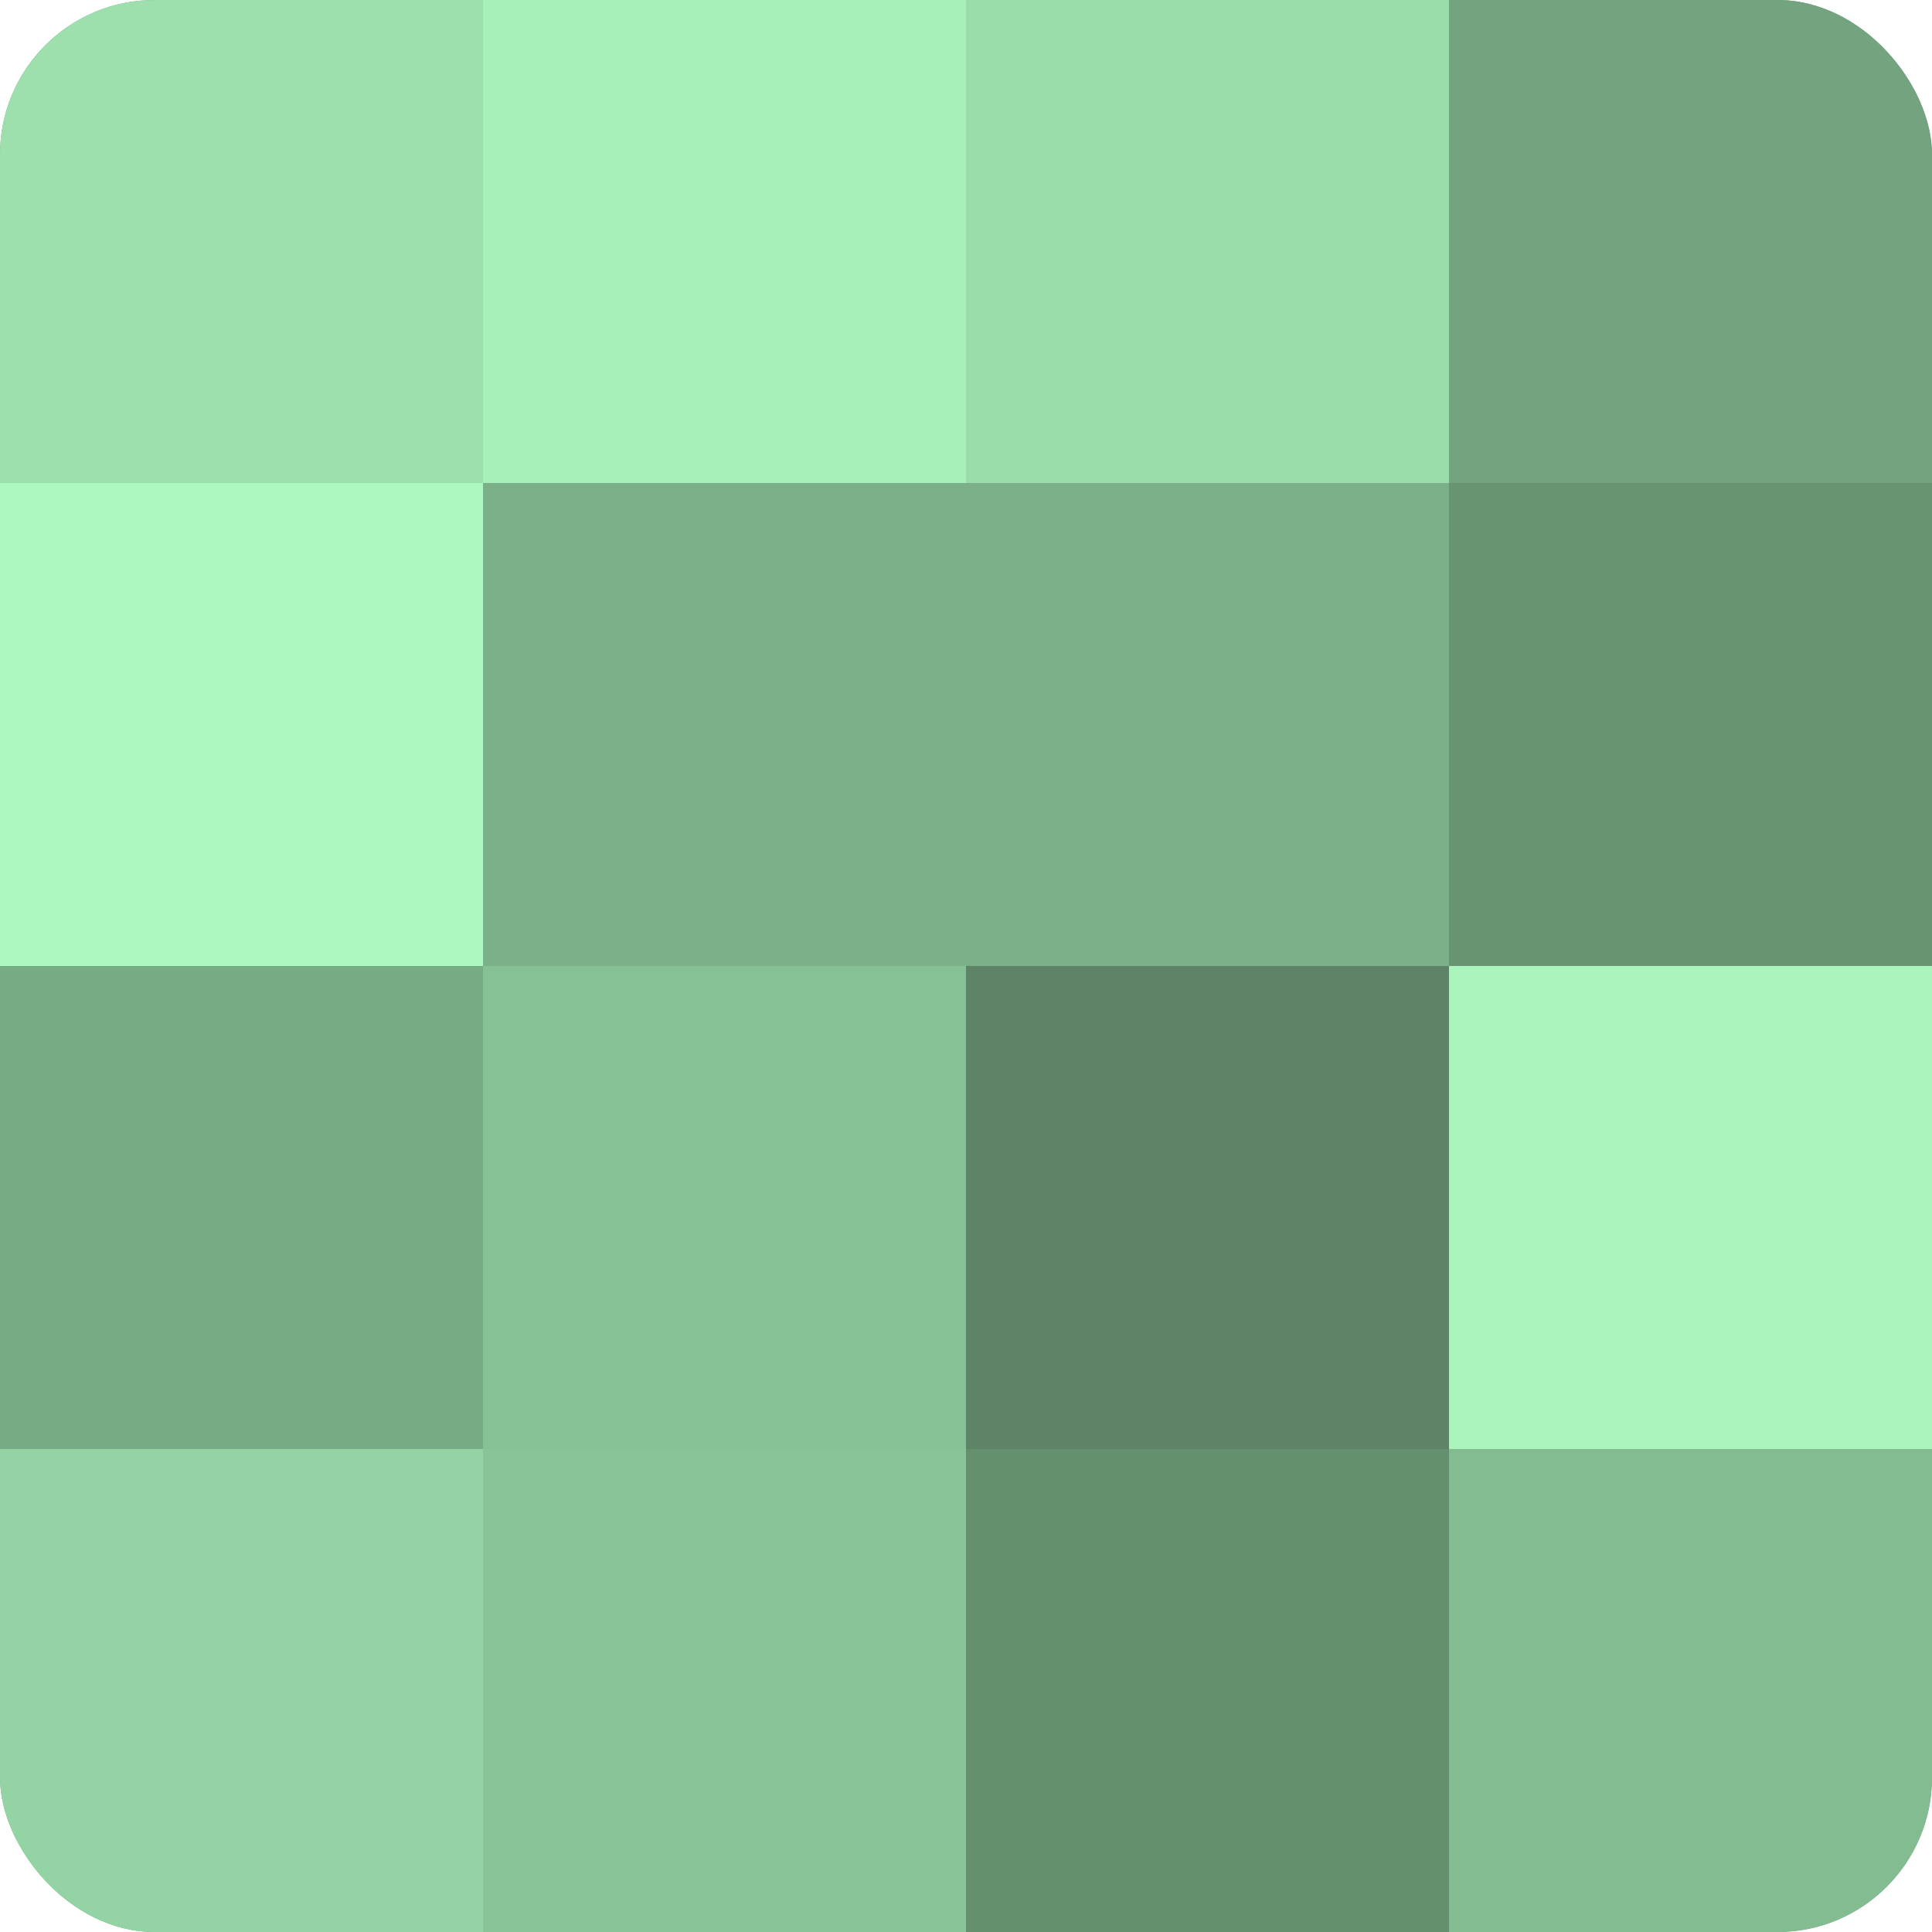 <?xml version="1.0" encoding="UTF-8"?>
<svg xmlns="http://www.w3.org/2000/svg" width="80" height="80" viewBox="0 0 100 100" preserveAspectRatio="xMidYMid meet"><defs><clipPath id="c" width="100" height="100"><rect width="100" height="100" rx="8" ry="8"/></clipPath></defs><g clip-path="url(#c)"><rect width="100" height="100" fill="#70a07c"/><rect width="25" height="25" fill="#9de0ad"/><rect y="25" width="25" height="25" fill="#adf8c0"/><rect y="50" width="25" height="25" fill="#78ac85"/><rect y="75" width="25" height="25" fill="#94d4a4"/><rect x="25" width="25" height="25" fill="#a8f0ba"/><rect x="25" y="25" width="25" height="25" fill="#7bb088"/><rect x="25" y="50" width="25" height="25" fill="#86c095"/><rect x="25" y="75" width="25" height="25" fill="#89c498"/><rect x="50" width="25" height="25" fill="#9adcaa"/><rect x="50" y="25" width="25" height="25" fill="#7bb088"/><rect x="50" y="50" width="25" height="25" fill="#5d8466"/><rect x="50" y="75" width="25" height="25" fill="#659070"/><rect x="75" width="25" height="25" fill="#73a47f"/><rect x="75" y="25" width="25" height="25" fill="#689473"/><rect x="75" y="50" width="25" height="25" fill="#abf4bd"/><rect x="75" y="75" width="25" height="25" fill="#84bc92"/></g></svg>
